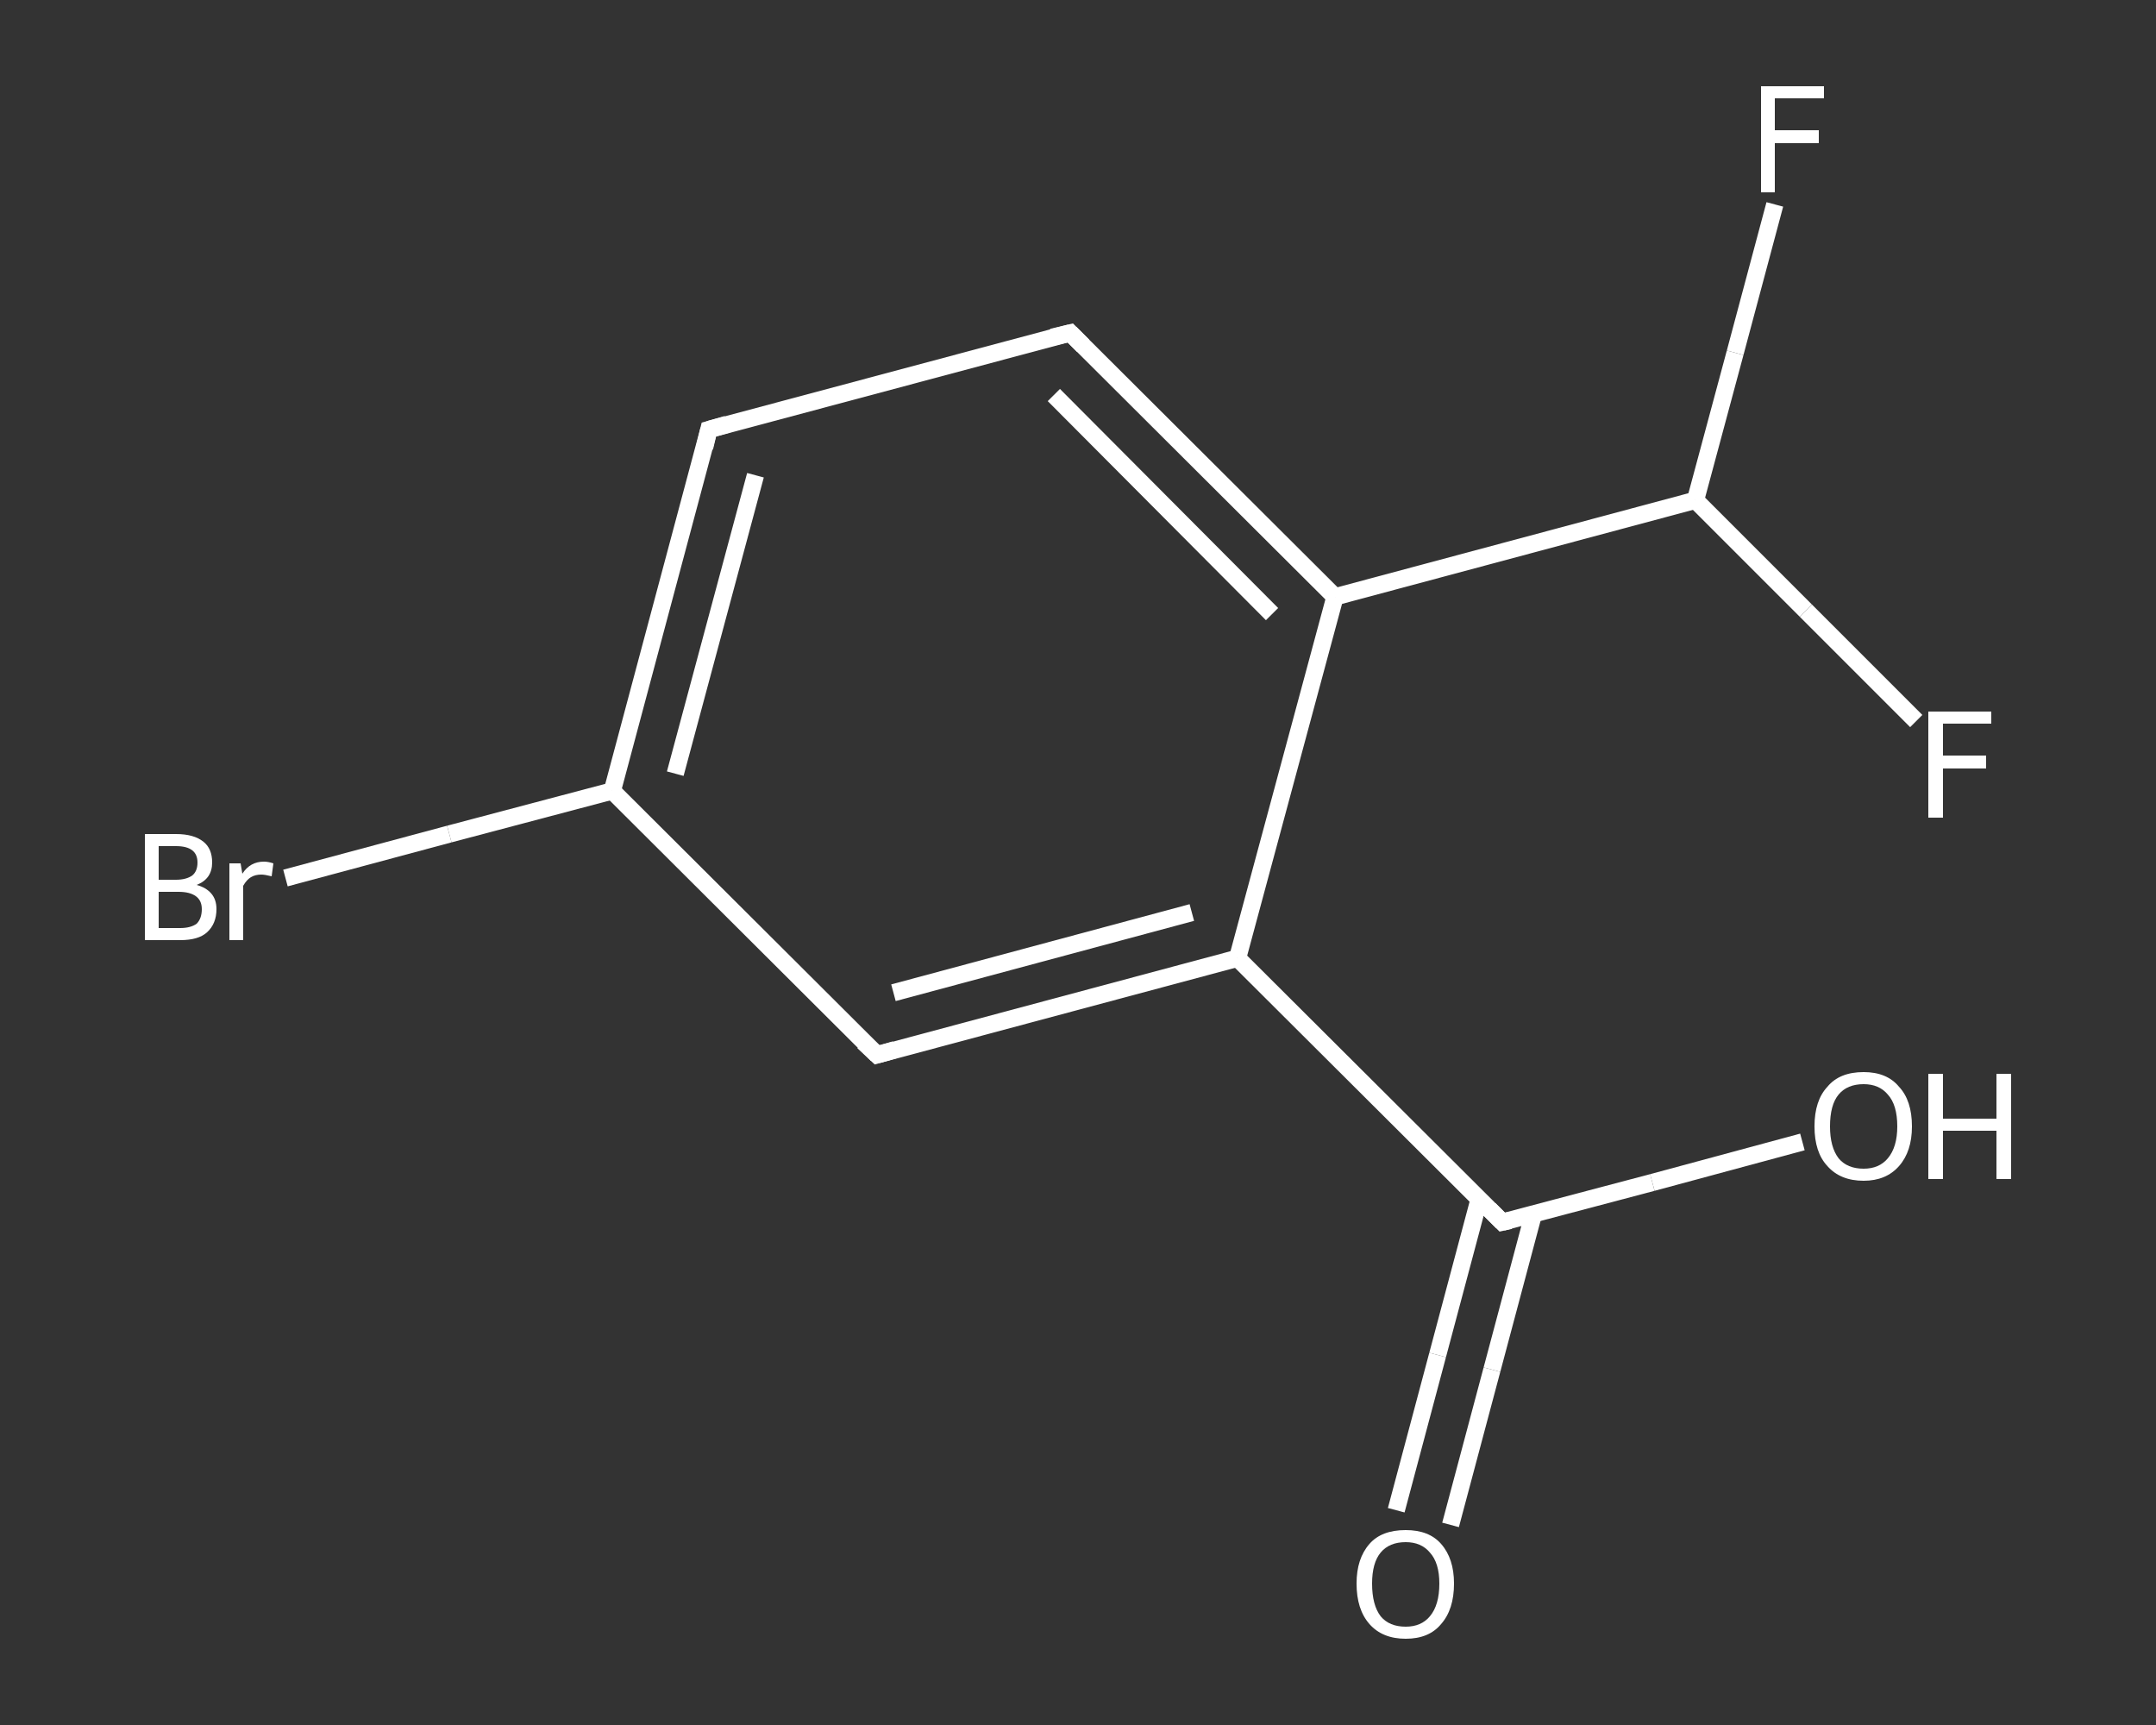 <?xml version='1.0' encoding='iso-8859-1'?>
<svg version='1.1' baseProfile='full'
              xmlns='http://www.w3.org/2000/svg'
                      xmlns:rdkit='http://www.rdkit.org/xml'
                      xmlns:xlink='http://www.w3.org/1999/xlink'
                  xml:space='preserve'
width='250px' height='200px' viewBox='0 0 250 200'>
<rect x="0" y="0" width="250" height="200" fill="#333333" stroke="none"/>
<!-- END OF HEADER -->
<rect style='opacity:1.0;fill:transparent;stroke:none' width='250.0' height='200.0' x='0.0' y='0.0'> </rect>
<path class='bond-0 atom-0 atom-1' d='M 161.9,175.1 L 166.7,157.1' style='fill:none;fill-rule:evenodd;stroke:#FFFFFF;stroke-width:2.0px;stroke-linecap:butt;stroke-linejoin:miter;stroke-opacity:1' />
<path class='bond-0 atom-0 atom-1' d='M 166.7,157.1 L 171.5,139.1' style='fill:none;fill-rule:evenodd;stroke:#FFFFFF;stroke-width:2.0px;stroke-linecap:butt;stroke-linejoin:miter;stroke-opacity:1' />
<path class='bond-0 atom-0 atom-1' d='M 168.2,176.8 L 173.0,158.8' style='fill:none;fill-rule:evenodd;stroke:#FFFFFF;stroke-width:2.0px;stroke-linecap:butt;stroke-linejoin:miter;stroke-opacity:1' />
<path class='bond-0 atom-0 atom-1' d='M 173.0,158.8 L 177.8,140.8' style='fill:none;fill-rule:evenodd;stroke:#FFFFFF;stroke-width:2.0px;stroke-linecap:butt;stroke-linejoin:miter;stroke-opacity:1' />
<path class='bond-1 atom-1 atom-2' d='M 174.2,141.7 L 191.6,137.1' style='fill:none;fill-rule:evenodd;stroke:#FFFFFF;stroke-width:2.0px;stroke-linecap:butt;stroke-linejoin:miter;stroke-opacity:1' />
<path class='bond-1 atom-1 atom-2' d='M 191.6,137.1 L 209.0,132.4' style='fill:none;fill-rule:evenodd;stroke:#FFFFFF;stroke-width:2.0px;stroke-linecap:butt;stroke-linejoin:miter;stroke-opacity:1' />
<path class='bond-2 atom-1 atom-3' d='M 174.2,141.7 L 143.5,111.1' style='fill:none;fill-rule:evenodd;stroke:#FFFFFF;stroke-width:2.0px;stroke-linecap:butt;stroke-linejoin:miter;stroke-opacity:1' />
<path class='bond-3 atom-3 atom-4' d='M 143.5,111.1 L 101.7,122.3' style='fill:none;fill-rule:evenodd;stroke:#FFFFFF;stroke-width:2.0px;stroke-linecap:butt;stroke-linejoin:miter;stroke-opacity:1' />
<path class='bond-3 atom-3 atom-4' d='M 138.2,105.8 L 103.6,115.1' style='fill:none;fill-rule:evenodd;stroke:#FFFFFF;stroke-width:2.0px;stroke-linecap:butt;stroke-linejoin:miter;stroke-opacity:1' />
<path class='bond-4 atom-4 atom-5' d='M 101.7,122.3 L 71.0,91.7' style='fill:none;fill-rule:evenodd;stroke:#FFFFFF;stroke-width:2.0px;stroke-linecap:butt;stroke-linejoin:miter;stroke-opacity:1' />
<path class='bond-5 atom-5 atom-6' d='M 71.0,91.7 L 52.1,96.7' style='fill:none;fill-rule:evenodd;stroke:#FFFFFF;stroke-width:2.0px;stroke-linecap:butt;stroke-linejoin:miter;stroke-opacity:1' />
<path class='bond-5 atom-5 atom-6' d='M 52.1,96.7 L 33.1,101.8' style='fill:none;fill-rule:evenodd;stroke:#FFFFFF;stroke-width:2.0px;stroke-linecap:butt;stroke-linejoin:miter;stroke-opacity:1' />
<path class='bond-6 atom-5 atom-7' d='M 71.0,91.7 L 82.2,49.8' style='fill:none;fill-rule:evenodd;stroke:#FFFFFF;stroke-width:2.0px;stroke-linecap:butt;stroke-linejoin:miter;stroke-opacity:1' />
<path class='bond-6 atom-5 atom-7' d='M 78.3,89.7 L 87.6,55.1' style='fill:none;fill-rule:evenodd;stroke:#FFFFFF;stroke-width:2.0px;stroke-linecap:butt;stroke-linejoin:miter;stroke-opacity:1' />
<path class='bond-7 atom-7 atom-8' d='M 82.2,49.8 L 124.1,38.6' style='fill:none;fill-rule:evenodd;stroke:#FFFFFF;stroke-width:2.0px;stroke-linecap:butt;stroke-linejoin:miter;stroke-opacity:1' />
<path class='bond-8 atom-8 atom-9' d='M 124.1,38.6 L 154.8,69.2' style='fill:none;fill-rule:evenodd;stroke:#FFFFFF;stroke-width:2.0px;stroke-linecap:butt;stroke-linejoin:miter;stroke-opacity:1' />
<path class='bond-8 atom-8 atom-9' d='M 122.2,45.8 L 147.5,71.2' style='fill:none;fill-rule:evenodd;stroke:#FFFFFF;stroke-width:2.0px;stroke-linecap:butt;stroke-linejoin:miter;stroke-opacity:1' />
<path class='bond-9 atom-9 atom-10' d='M 154.8,69.2 L 196.6,58.0' style='fill:none;fill-rule:evenodd;stroke:#FFFFFF;stroke-width:2.0px;stroke-linecap:butt;stroke-linejoin:miter;stroke-opacity:1' />
<path class='bond-10 atom-10 atom-11' d='M 196.6,58.0 L 201.2,40.9' style='fill:none;fill-rule:evenodd;stroke:#FFFFFF;stroke-width:2.0px;stroke-linecap:butt;stroke-linejoin:miter;stroke-opacity:1' />
<path class='bond-10 atom-10 atom-11' d='M 201.2,40.9 L 205.8,23.7' style='fill:none;fill-rule:evenodd;stroke:#FFFFFF;stroke-width:2.0px;stroke-linecap:butt;stroke-linejoin:miter;stroke-opacity:1' />
<path class='bond-11 atom-10 atom-12' d='M 196.6,58.0 L 209.4,70.8' style='fill:none;fill-rule:evenodd;stroke:#FFFFFF;stroke-width:2.0px;stroke-linecap:butt;stroke-linejoin:miter;stroke-opacity:1' />
<path class='bond-11 atom-10 atom-12' d='M 209.4,70.8 L 222.2,83.6' style='fill:none;fill-rule:evenodd;stroke:#FFFFFF;stroke-width:2.0px;stroke-linecap:butt;stroke-linejoin:miter;stroke-opacity:1' />
<path class='bond-12 atom-9 atom-3' d='M 154.8,69.2 L 143.5,111.1' style='fill:none;fill-rule:evenodd;stroke:#FFFFFF;stroke-width:2.0px;stroke-linecap:butt;stroke-linejoin:miter;stroke-opacity:1' />
<path d='M 175.1,141.5 L 174.2,141.7 L 172.7,140.2' style='fill:none;stroke:#FFFFFF;stroke-width:2.0px;stroke-linecap:butt;stroke-linejoin:miter;stroke-opacity:1;' />
<path d='M 103.8,121.7 L 101.7,122.3 L 100.1,120.8' style='fill:none;stroke:#FFFFFF;stroke-width:2.0px;stroke-linecap:butt;stroke-linejoin:miter;stroke-opacity:1;' />
<path d='M 81.7,51.9 L 82.2,49.8 L 84.3,49.2' style='fill:none;stroke:#FFFFFF;stroke-width:2.0px;stroke-linecap:butt;stroke-linejoin:miter;stroke-opacity:1;' />
<path d='M 122.0,39.1 L 124.1,38.6 L 125.6,40.1' style='fill:none;stroke:#FFFFFF;stroke-width:2.0px;stroke-linecap:butt;stroke-linejoin:miter;stroke-opacity:1;' />
<path class='atom-0' d='M 157.3 183.6
Q 157.3 180.7, 158.8 179.0
Q 160.2 177.4, 163.0 177.4
Q 165.7 177.4, 167.1 179.0
Q 168.6 180.7, 168.6 183.6
Q 168.6 186.6, 167.1 188.3
Q 165.7 190.0, 163.0 190.0
Q 160.3 190.0, 158.8 188.3
Q 157.3 186.6, 157.3 183.6
M 163.0 188.6
Q 164.8 188.6, 165.8 187.4
Q 166.9 186.1, 166.9 183.6
Q 166.9 181.2, 165.8 180.0
Q 164.8 178.8, 163.0 178.8
Q 161.1 178.8, 160.1 180.0
Q 159.1 181.2, 159.1 183.6
Q 159.1 186.1, 160.1 187.4
Q 161.1 188.6, 163.0 188.6
' fill='#FFFFFF'/>
<path class='atom-2' d='M 210.4 130.6
Q 210.4 127.6, 211.9 126.0
Q 213.3 124.3, 216.1 124.3
Q 218.8 124.3, 220.2 126.0
Q 221.7 127.6, 221.7 130.6
Q 221.7 133.5, 220.2 135.2
Q 218.7 136.9, 216.1 136.9
Q 213.4 136.9, 211.9 135.2
Q 210.4 133.6, 210.4 130.6
M 216.1 135.5
Q 217.9 135.5, 218.9 134.3
Q 220.0 133.0, 220.0 130.6
Q 220.0 128.1, 218.9 126.9
Q 217.9 125.7, 216.1 125.7
Q 214.2 125.7, 213.2 126.9
Q 212.2 128.1, 212.2 130.6
Q 212.2 133.0, 213.2 134.3
Q 214.2 135.5, 216.1 135.5
' fill='#FFFFFF'/>
<path class='atom-2' d='M 223.6 124.5
L 225.3 124.5
L 225.3 129.7
L 231.5 129.7
L 231.5 124.5
L 233.2 124.5
L 233.2 136.7
L 231.5 136.7
L 231.5 131.1
L 225.3 131.1
L 225.3 136.7
L 223.6 136.7
L 223.6 124.5
' fill='#FFFFFF'/>
<path class='atom-6' d='M 22.8 102.6
Q 23.9 102.9, 24.5 103.6
Q 25.1 104.3, 25.1 105.4
Q 25.1 107.1, 24.0 108.1
Q 23.0 109.0, 20.9 109.0
L 16.8 109.0
L 16.8 96.7
L 20.4 96.7
Q 22.5 96.7, 23.6 97.6
Q 24.6 98.4, 24.6 100.0
Q 24.6 101.9, 22.8 102.6
M 18.4 98.1
L 18.4 102.0
L 20.4 102.0
Q 21.6 102.0, 22.3 101.5
Q 22.9 101.0, 22.9 100.0
Q 22.9 98.1, 20.4 98.1
L 18.4 98.1
M 20.9 107.6
Q 22.1 107.6, 22.8 107.1
Q 23.4 106.5, 23.4 105.4
Q 23.4 104.4, 22.7 103.9
Q 22.0 103.4, 20.7 103.4
L 18.4 103.4
L 18.4 107.6
L 20.9 107.6
' fill='#FFFFFF'/>
<path class='atom-6' d='M 27.9 100.1
L 28.1 101.3
Q 29.0 99.9, 30.6 99.9
Q 31.1 99.9, 31.7 100.1
L 31.5 101.6
Q 30.7 101.4, 30.3 101.4
Q 29.6 101.4, 29.1 101.7
Q 28.6 102.0, 28.2 102.7
L 28.2 109.0
L 26.6 109.0
L 26.6 100.1
L 27.9 100.1
' fill='#FFFFFF'/>
<path class='atom-11' d='M 204.2 10.0
L 211.5 10.0
L 211.5 11.4
L 205.8 11.4
L 205.8 15.1
L 210.9 15.1
L 210.9 16.6
L 205.8 16.6
L 205.8 22.3
L 204.2 22.3
L 204.2 10.0
' fill='#FFFFFF'/>
<path class='atom-12' d='M 223.6 82.5
L 230.9 82.5
L 230.9 83.9
L 225.3 83.9
L 225.3 87.6
L 230.3 87.6
L 230.3 89.1
L 225.3 89.1
L 225.3 94.8
L 223.6 94.8
L 223.6 82.5
' fill='#FFFFFF'/>
</svg>
